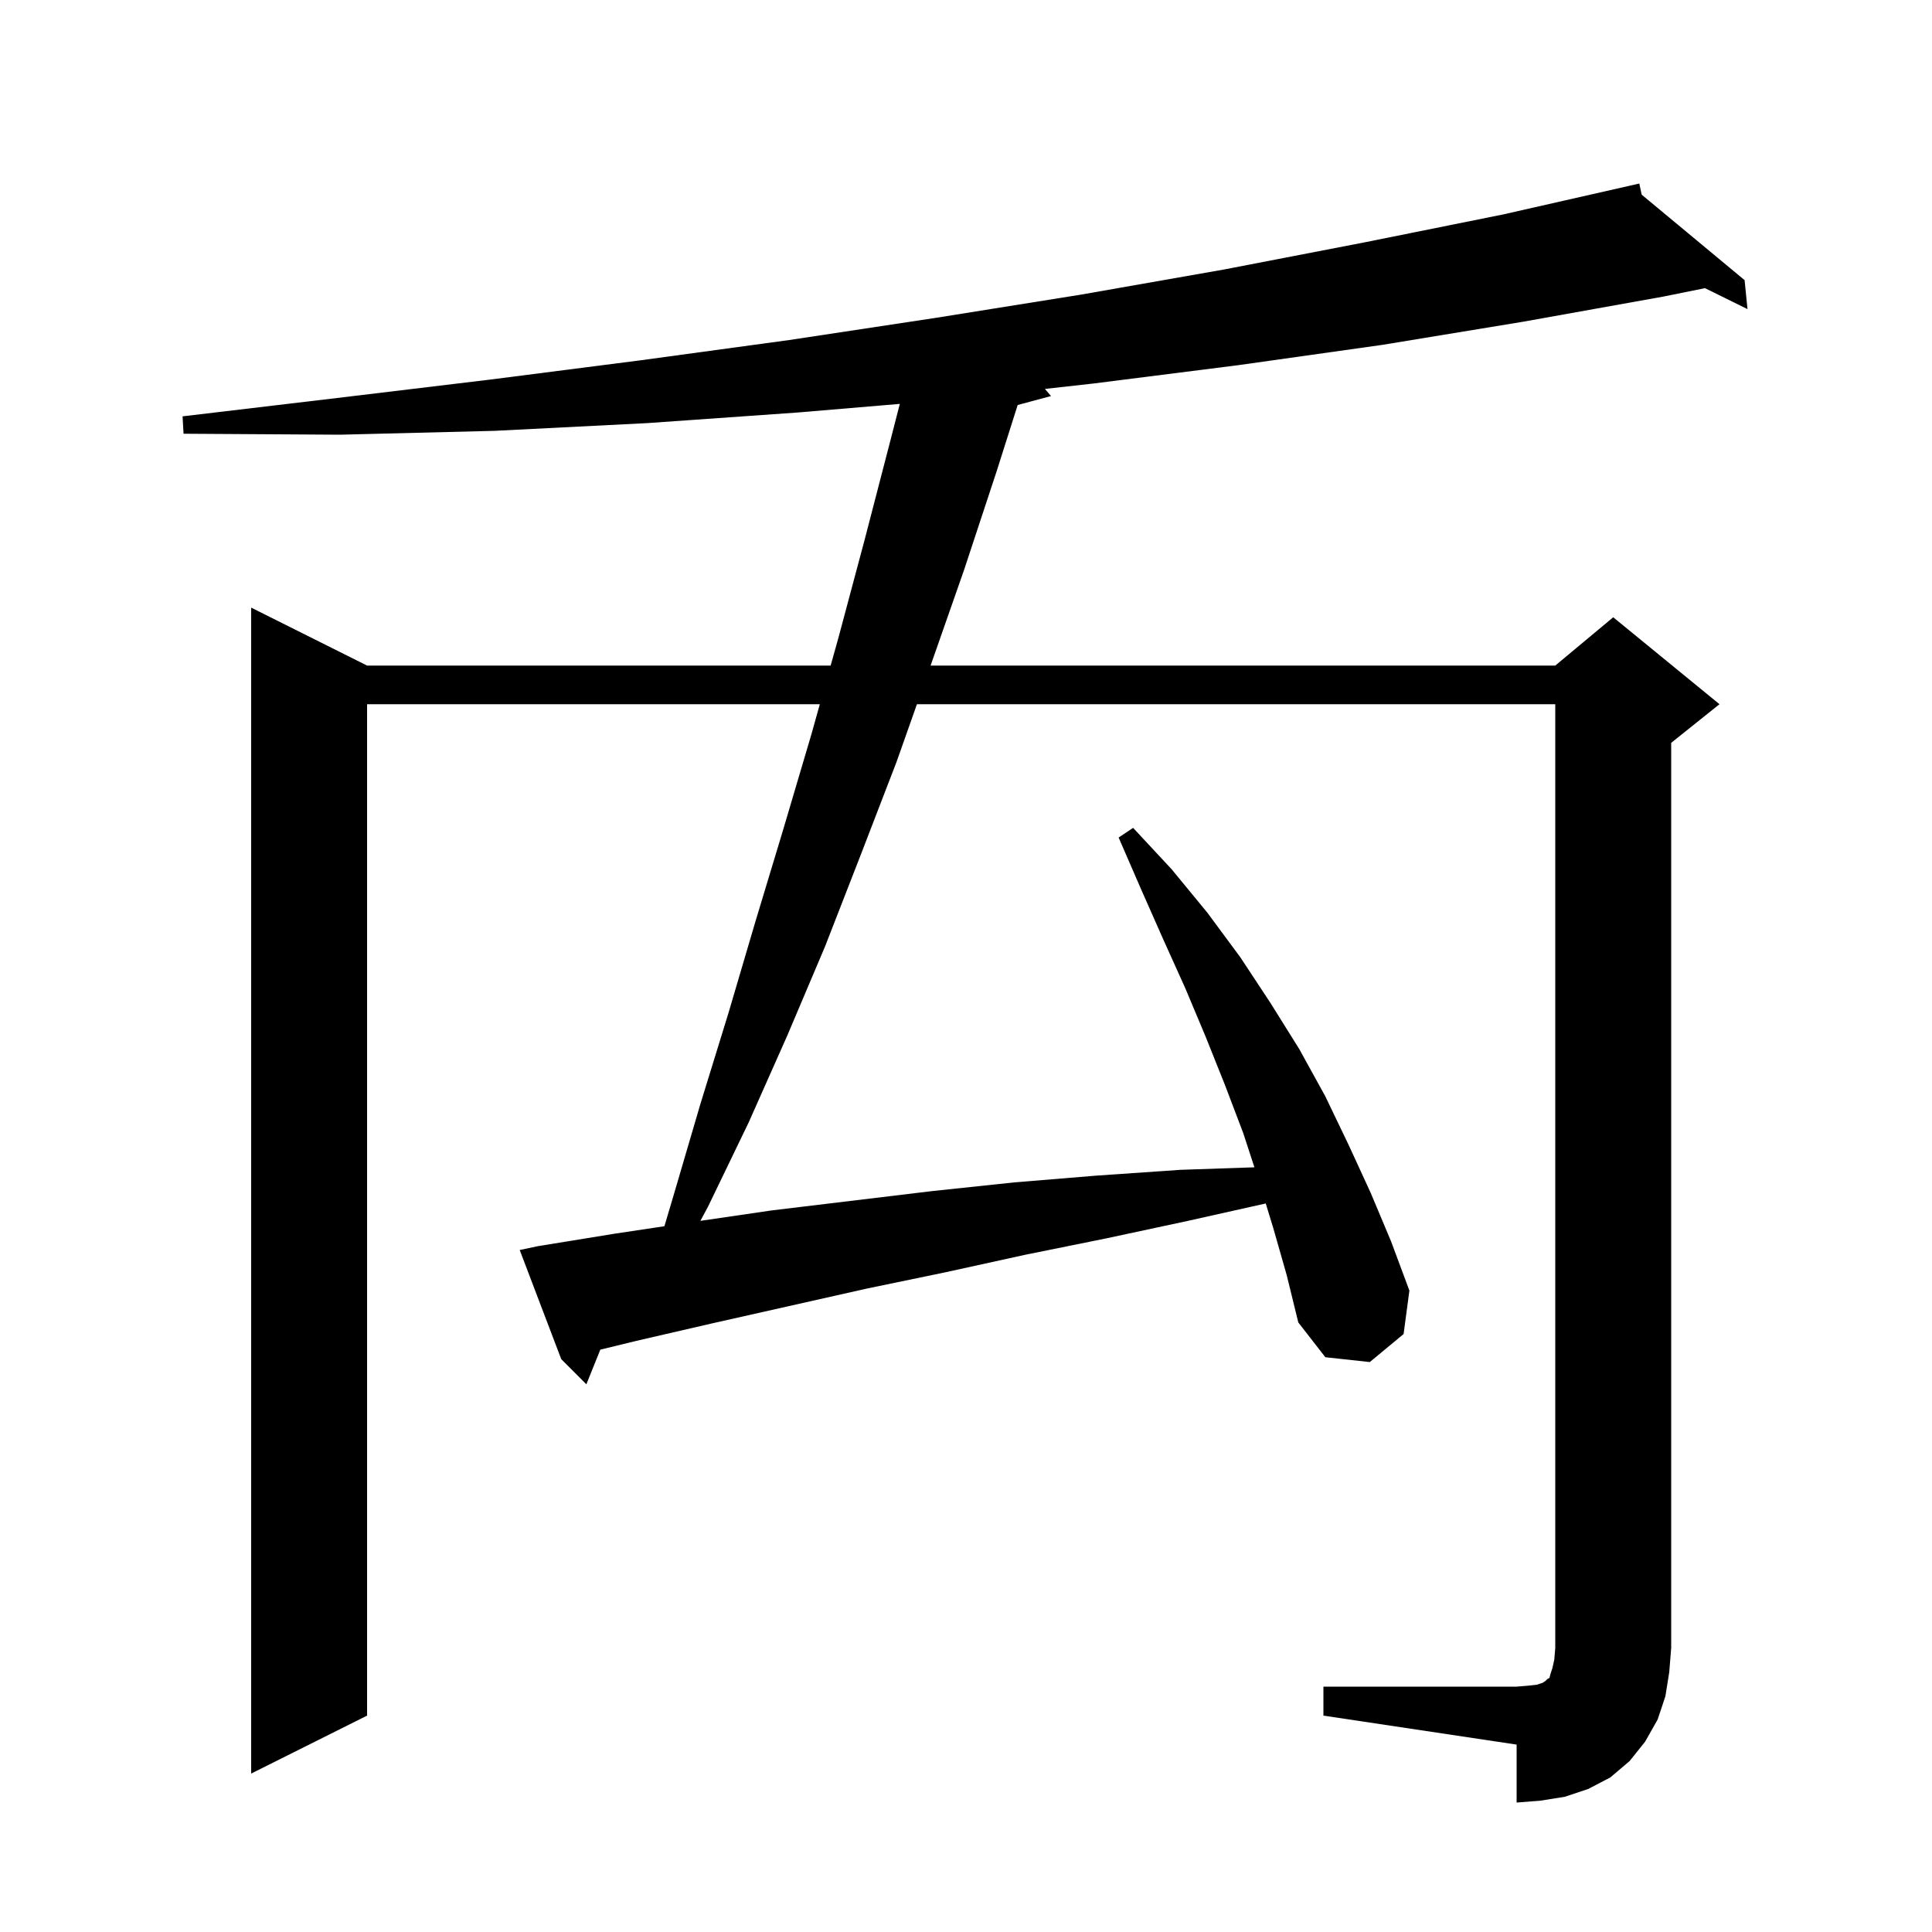<svg xmlns="http://www.w3.org/2000/svg" xmlns:xlink="http://www.w3.org/1999/xlink" version="1.1" baseProfile="full" viewBox="0 0 200 200" width="200" height="200"><g fill="currentColor"><path d="M 137.0 174.6 L 157.0 174.6 L 158.2 174.5 L 159.1 174.4 L 159.7 174.2 L 160.0 174.0 L 160.2 173.8 L 160.4 173.7 L 160.5 173.3 L 160.7 172.7 L 160.9 171.8 L 161.0 170.6 L 161.0 72.9 L 94.921 72.9 L 92.8 78.9 L 89.1 88.5 L 85.4 98.0 L 81.5 107.2 L 77.5 116.2 L 73.3 124.9 L 72.506 126.382 L 79.9 125.3 L 96.5 123.3 L 105.0 122.4 L 113.5 121.7 L 122.2 121.1 L 129.856 120.839 L 128.7 117.3 L 126.8 112.3 L 124.8 107.3 L 122.7 102.3 L 120.4 97.2 L 118.1 92.0 L 115.8 86.7 L 117.3 85.7 L 121.3 90.0 L 125.0 94.5 L 128.4 99.1 L 131.5 103.8 L 134.5 108.6 L 137.2 113.5 L 139.6 118.5 L 141.9 123.5 L 144.0 128.5 L 145.9 133.6 L 145.3 138.1 L 141.8 141.0 L 137.2 140.5 L 134.4 136.9 L 133.2 132.0 L 131.8 127.1 L 131.029 124.583 L 122.9 126.4 L 114.5 128.2 L 106.1 129.9 L 97.9 131.7 L 89.7 133.4 L 73.7 137.0 L 65.9 138.8 L 62.145 139.715 L 60.7 143.3 L 58.1 140.7 L 53.8 129.4 L 55.7 129.0 L 63.7 127.7 L 68.78 126.938 L 69.8 123.5 L 72.5 114.3 L 75.4 104.9 L 78.2 95.4 L 81.1 85.8 L 84.0 76.0 L 84.868 72.9 L 38.0 72.9 L 38.0 177.6 L 26.0 183.6 L 26.0 62.9 L 38.0 68.9 L 85.988 68.9 L 86.8 66.0 L 89.5 55.9 L 92.2 45.5 L 93.149 41.81 L 82.6 42.7 L 67.0 43.8 L 51.2 44.6 L 35.2 45.0 L 19.0 44.9 L 18.9 43.1 L 34.9 41.2 L 50.7 39.3 L 66.3 37.3 L 81.7 35.2 L 96.9 32.9 L 111.9 30.5 L 126.7 27.9 L 141.2 25.1 L 155.6 22.2 L 168.801 19.204 L 168.8 19.2 L 168.804 19.203 L 169.7 19.0 L 169.946 20.152 L 180.6 29.0 L 180.9 32.0 L 176.499 29.83 L 172.2 30.7 L 157.7 33.3 L 143.1 35.7 L 128.2 37.8 L 113.2 39.7 L 108.172 40.262 L 108.8 41.0 L 105.35 41.924 L 103.2 48.7 L 99.8 59.0 L 96.335 68.9 L 161.0 68.9 L 167.0 63.9 L 178.0 72.9 L 173.0 76.9 L 173.0 170.6 L 172.8 173.1 L 172.4 175.6 L 171.6 178.0 L 170.3 180.3 L 168.7 182.3 L 166.7 184.0 L 164.4 185.2 L 162.0 186.0 L 159.5 186.4 L 157.0 186.6 L 157.0 180.6 L 137.0 177.6 Z "/></g></svg>